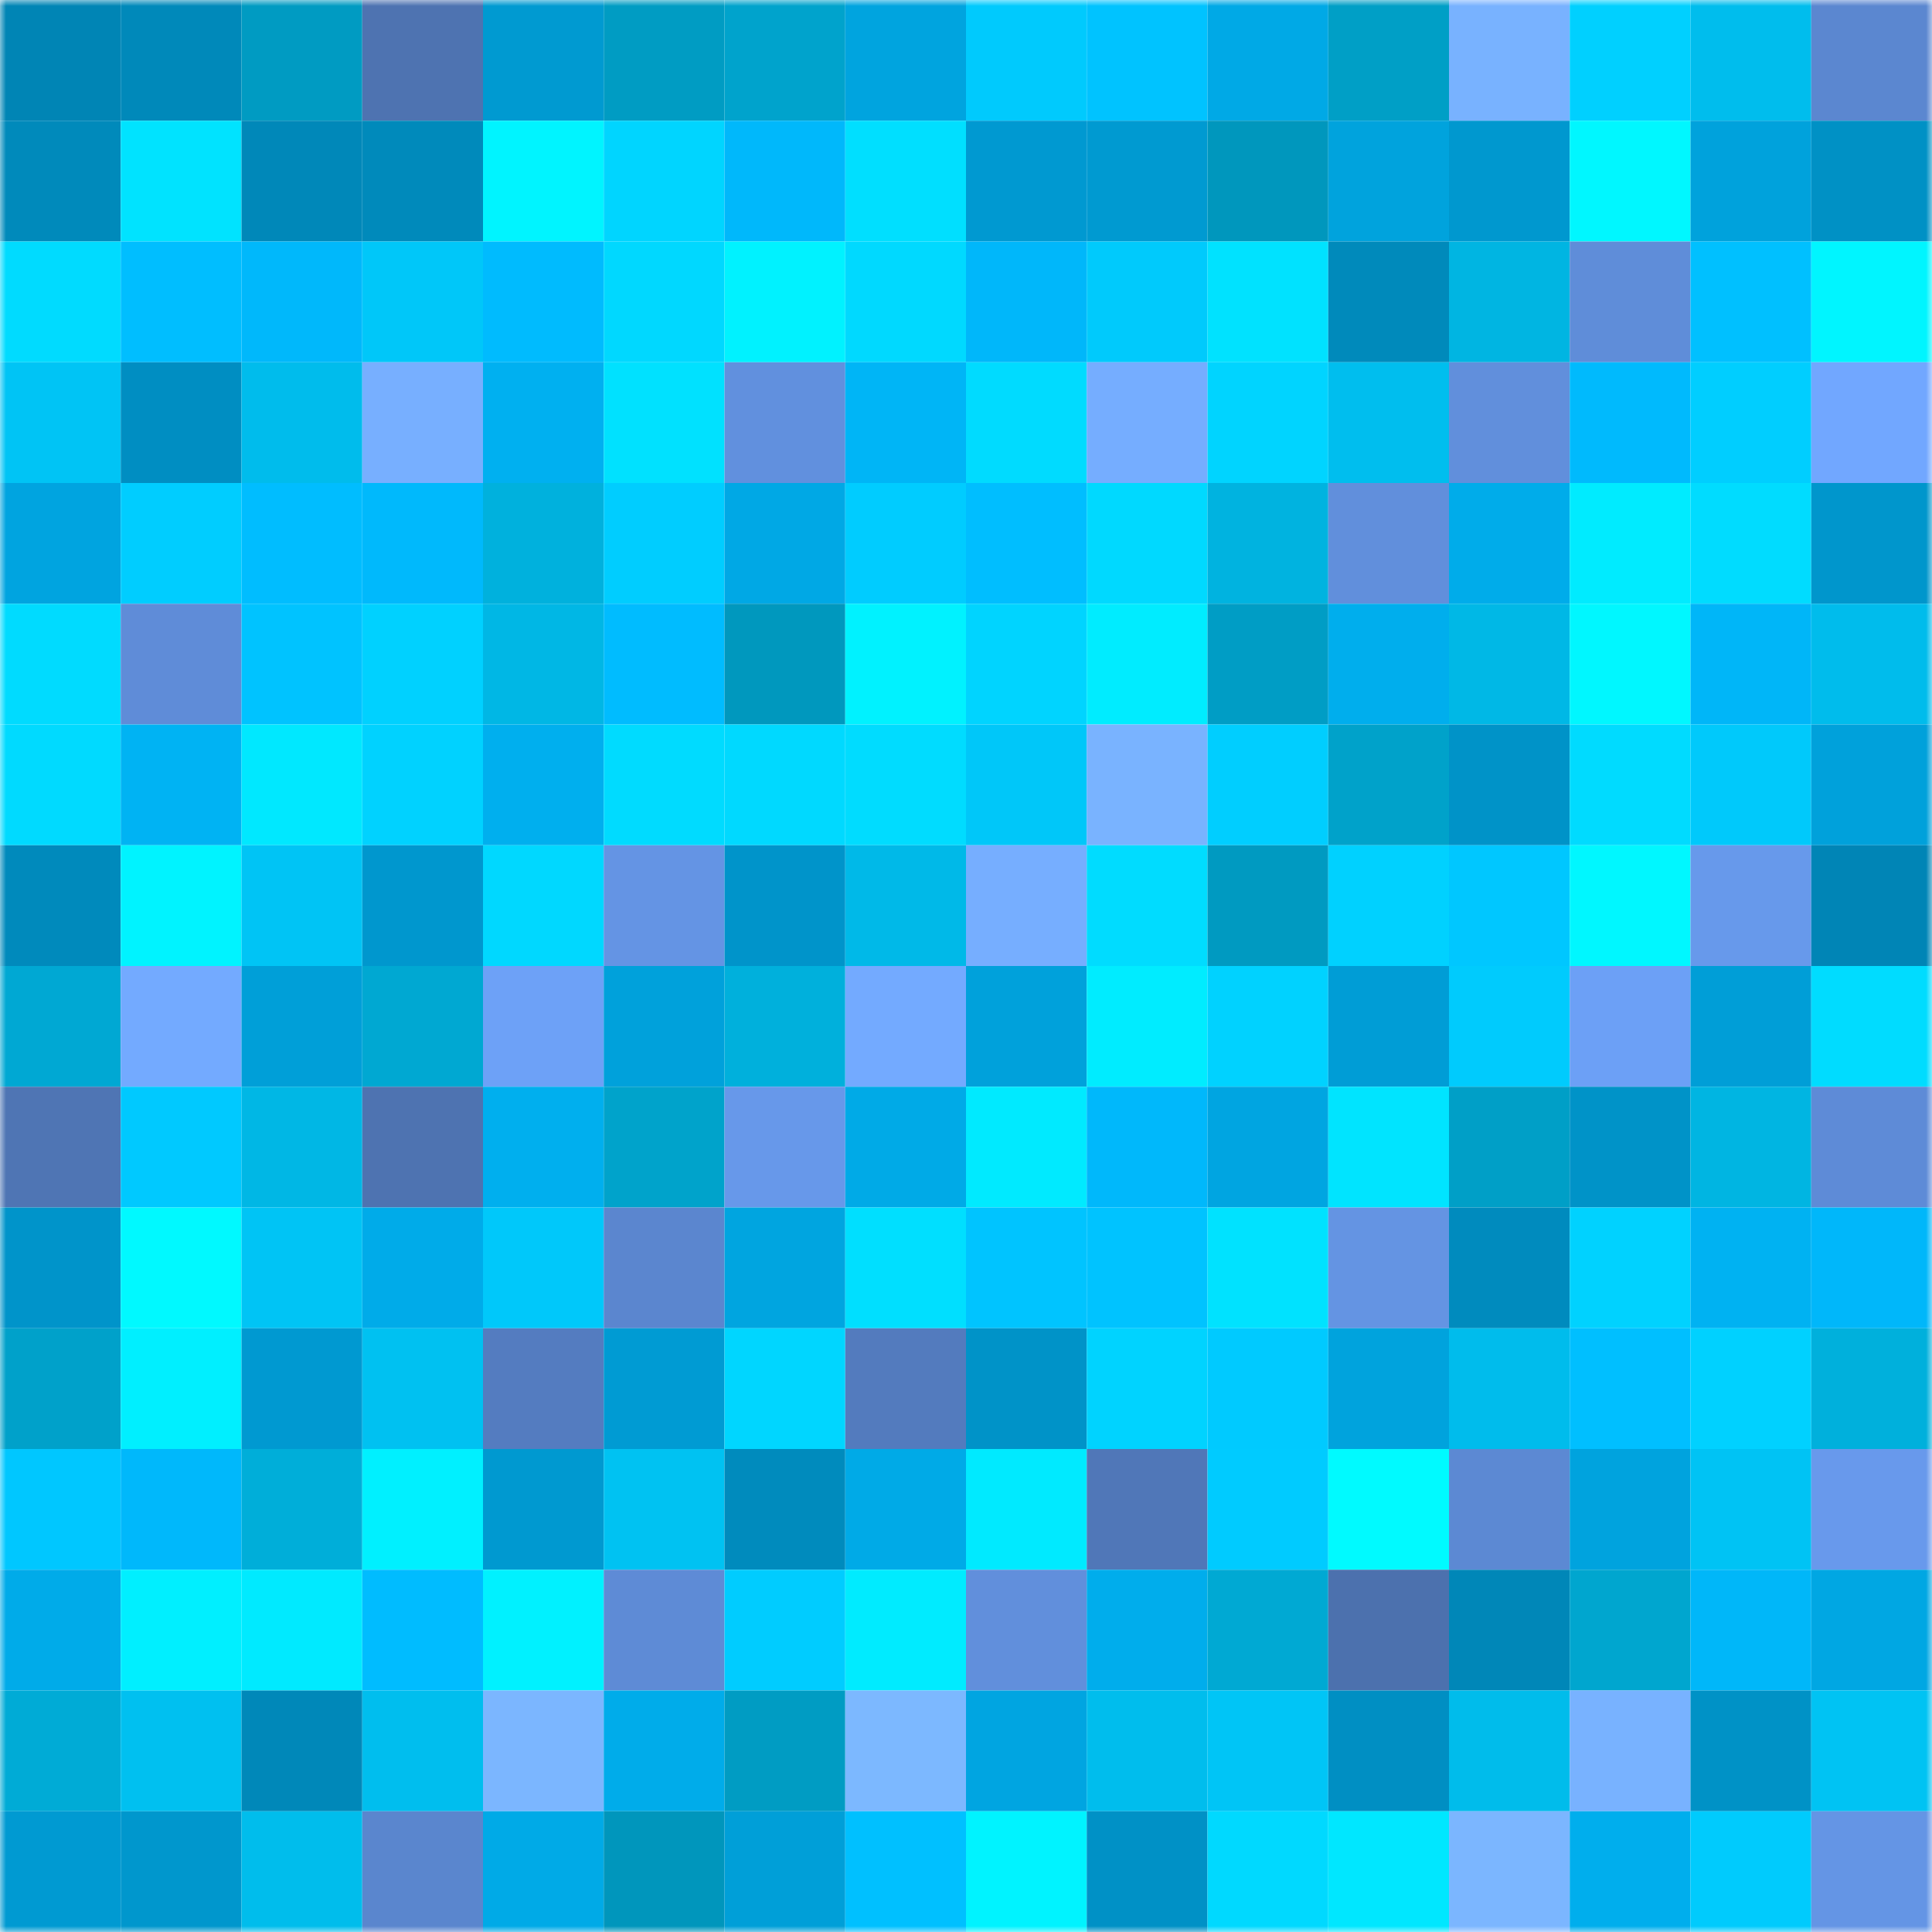 <svg viewBox="0 0 160 160" fill="none" role="img" xmlns="http://www.w3.org/2000/svg" width="240" height="240" name="ens%2Cdigicore.eth"><mask id="1044074509" mask-type="alpha" maskUnits="userSpaceOnUse" x="0" y="0" width="160" height="160"><rect width="160" height="160" fill="#FFFFFF"></rect></mask><g mask="url(#1044074509)"><rect x="0" y="0" width="10" height="10" fill="#0085b5"></rect><rect x="10" y="0" width="10" height="10" fill="#0089ba"></rect><rect x="20" y="0" width="10" height="10" fill="#009bc2"></rect><rect x="30" y="0" width="10" height="10" fill="#4e73b1"></rect><rect x="40" y="0" width="10" height="10" fill="#009ad1"></rect><rect x="50" y="0" width="10" height="10" fill="#009cc3"></rect><rect x="60" y="0" width="10" height="10" fill="#00a3cc"></rect><rect x="70" y="0" width="10" height="10" fill="#00a4df"></rect><rect x="80" y="0" width="10" height="10" fill="#00cafd"></rect><rect x="90" y="0" width="10" height="10" fill="#00c3ff"></rect><rect x="100" y="0" width="10" height="10" fill="#00a9e6"></rect><rect x="110" y="0" width="10" height="10" fill="#009fc6"></rect><rect x="120" y="0" width="10" height="10" fill="#78b2ff"></rect><rect x="130" y="0" width="10" height="10" fill="#00d0ff"></rect><rect x="140" y="0" width="10" height="10" fill="#00bded"></rect><rect x="150" y="0" width="10" height="10" fill="#5b87d0"></rect><rect x="0" y="10" width="10" height="10" fill="#008abb"></rect><rect x="10" y="10" width="10" height="10" fill="#00e3ff"></rect><rect x="20" y="10" width="10" height="10" fill="#0088b9"></rect><rect x="30" y="10" width="10" height="10" fill="#008abb"></rect><rect x="40" y="10" width="10" height="10" fill="#00f4ff"></rect><rect x="50" y="10" width="10" height="10" fill="#00d5ff"></rect><rect x="60" y="10" width="10" height="10" fill="#00b8fb"></rect><rect x="70" y="10" width="10" height="10" fill="#00dfff"></rect><rect x="80" y="10" width="10" height="10" fill="#0099d1"></rect><rect x="90" y="10" width="10" height="10" fill="#009ad1"></rect><rect x="100" y="10" width="10" height="10" fill="#0097bd"></rect><rect x="110" y="10" width="10" height="10" fill="#00a3dd"></rect><rect x="120" y="10" width="10" height="10" fill="#0098cf"></rect><rect x="130" y="10" width="10" height="10" fill="#00f7ff"></rect><rect x="140" y="10" width="10" height="10" fill="#00a2dc"></rect><rect x="150" y="10" width="10" height="10" fill="#0091c5"></rect><rect x="0" y="20" width="10" height="10" fill="#00dbff"></rect><rect x="10" y="20" width="10" height="10" fill="#00beff"></rect><rect x="20" y="20" width="10" height="10" fill="#00b8fb"></rect><rect x="30" y="20" width="10" height="10" fill="#00c7f9"></rect><rect x="40" y="20" width="10" height="10" fill="#00bbfe"></rect><rect x="50" y="20" width="10" height="10" fill="#00d8ff"></rect><rect x="60" y="20" width="10" height="10" fill="#00f2ff"></rect><rect x="70" y="20" width="10" height="10" fill="#00d9ff"></rect><rect x="80" y="20" width="10" height="10" fill="#00b7fa"></rect><rect x="90" y="20" width="10" height="10" fill="#00cafc"></rect><rect x="100" y="20" width="10" height="10" fill="#00e2ff"></rect><rect x="110" y="20" width="10" height="10" fill="#008abb"></rect><rect x="120" y="20" width="10" height="10" fill="#00b5e2"></rect><rect x="130" y="20" width="10" height="10" fill="#5f8dd9"></rect><rect x="140" y="20" width="10" height="10" fill="#00c0ff"></rect><rect x="150" y="20" width="10" height="10" fill="#00f5ff"></rect><rect x="0" y="30" width="10" height="10" fill="#00c4f5"></rect><rect x="10" y="30" width="10" height="10" fill="#008ec2"></rect><rect x="20" y="30" width="10" height="10" fill="#00bcec"></rect><rect x="30" y="30" width="10" height="10" fill="#77afff"></rect><rect x="40" y="30" width="10" height="10" fill="#00b0f0"></rect><rect x="50" y="30" width="10" height="10" fill="#00e1ff"></rect><rect x="60" y="30" width="10" height="10" fill="#6190de"></rect><rect x="70" y="30" width="10" height="10" fill="#00b5f6"></rect><rect x="80" y="30" width="10" height="10" fill="#00dbff"></rect><rect x="90" y="30" width="10" height="10" fill="#75adff"></rect><rect x="100" y="30" width="10" height="10" fill="#00d4ff"></rect><rect x="110" y="30" width="10" height="10" fill="#00beee"></rect><rect x="120" y="30" width="10" height="10" fill="#618fdc"></rect><rect x="130" y="30" width="10" height="10" fill="#00bafd"></rect><rect x="140" y="30" width="10" height="10" fill="#00ceff"></rect><rect x="150" y="30" width="10" height="10" fill="#71a7ff"></rect><rect x="0" y="40" width="10" height="10" fill="#00a4e0"></rect><rect x="10" y="40" width="10" height="10" fill="#00cdff"></rect><rect x="20" y="40" width="10" height="10" fill="#00bdff"></rect><rect x="30" y="40" width="10" height="10" fill="#00b9fc"></rect><rect x="40" y="40" width="10" height="10" fill="#00b1dd"></rect><rect x="50" y="40" width="10" height="10" fill="#00cdff"></rect><rect x="60" y="40" width="10" height="10" fill="#00a8e5"></rect><rect x="70" y="40" width="10" height="10" fill="#00ccff"></rect><rect x="80" y="40" width="10" height="10" fill="#00beff"></rect><rect x="90" y="40" width="10" height="10" fill="#00d9ff"></rect><rect x="100" y="40" width="10" height="10" fill="#00b3e0"></rect><rect x="110" y="40" width="10" height="10" fill="#618fdc"></rect><rect x="120" y="40" width="10" height="10" fill="#00acea"></rect><rect x="130" y="40" width="10" height="10" fill="#00ebff"></rect><rect x="140" y="40" width="10" height="10" fill="#00dcff"></rect><rect x="150" y="40" width="10" height="10" fill="#0096cc"></rect><rect x="0" y="50" width="10" height="10" fill="#00dbff"></rect><rect x="10" y="50" width="10" height="10" fill="#5f8cd8"></rect><rect x="20" y="50" width="10" height="10" fill="#00c3ff"></rect><rect x="30" y="50" width="10" height="10" fill="#00d1ff"></rect><rect x="40" y="50" width="10" height="10" fill="#00b7e5"></rect><rect x="50" y="50" width="10" height="10" fill="#00bcff"></rect><rect x="60" y="50" width="10" height="10" fill="#0098be"></rect><rect x="70" y="50" width="10" height="10" fill="#00f2ff"></rect><rect x="80" y="50" width="10" height="10" fill="#00d4ff"></rect><rect x="90" y="50" width="10" height="10" fill="#00ecff"></rect><rect x="100" y="50" width="10" height="10" fill="#009dc5"></rect><rect x="110" y="50" width="10" height="10" fill="#00aeed"></rect><rect x="120" y="50" width="10" height="10" fill="#00b8e6"></rect><rect x="130" y="50" width="10" height="10" fill="#00f7ff"></rect><rect x="140" y="50" width="10" height="10" fill="#00b6f8"></rect><rect x="150" y="50" width="10" height="10" fill="#00bcec"></rect><rect x="0" y="60" width="10" height="10" fill="#00daff"></rect><rect x="10" y="60" width="10" height="10" fill="#00b3f3"></rect><rect x="20" y="60" width="10" height="10" fill="#00e8ff"></rect><rect x="30" y="60" width="10" height="10" fill="#00d2ff"></rect><rect x="40" y="60" width="10" height="10" fill="#00afee"></rect><rect x="50" y="60" width="10" height="10" fill="#00dbff"></rect><rect x="60" y="60" width="10" height="10" fill="#00d9ff"></rect><rect x="70" y="60" width="10" height="10" fill="#00dcff"></rect><rect x="80" y="60" width="10" height="10" fill="#00c7f9"></rect><rect x="90" y="60" width="10" height="10" fill="#79b3ff"></rect><rect x="100" y="60" width="10" height="10" fill="#00ceff"></rect><rect x="110" y="60" width="10" height="10" fill="#00a2ca"></rect><rect x="120" y="60" width="10" height="10" fill="#0093c8"></rect><rect x="130" y="60" width="10" height="10" fill="#00dbff"></rect><rect x="140" y="60" width="10" height="10" fill="#00c9fb"></rect><rect x="150" y="60" width="10" height="10" fill="#00a1db"></rect><rect x="0" y="70" width="10" height="10" fill="#008abc"></rect><rect x="10" y="70" width="10" height="10" fill="#00f3ff"></rect><rect x="20" y="70" width="10" height="10" fill="#00c4f5"></rect><rect x="30" y="70" width="10" height="10" fill="#0097ce"></rect><rect x="40" y="70" width="10" height="10" fill="#00d8ff"></rect><rect x="50" y="70" width="10" height="10" fill="#6494e4"></rect><rect x="60" y="70" width="10" height="10" fill="#0094ca"></rect><rect x="70" y="70" width="10" height="10" fill="#00b9e8"></rect><rect x="80" y="70" width="10" height="10" fill="#76aeff"></rect><rect x="90" y="70" width="10" height="10" fill="#00dcff"></rect><rect x="100" y="70" width="10" height="10" fill="#009ac1"></rect><rect x="110" y="70" width="10" height="10" fill="#00d1ff"></rect><rect x="120" y="70" width="10" height="10" fill="#00c7ff"></rect><rect x="130" y="70" width="10" height="10" fill="#00f7ff"></rect><rect x="140" y="70" width="10" height="10" fill="#6799eb"></rect><rect x="150" y="70" width="10" height="10" fill="#0085b6"></rect><rect x="0" y="80" width="10" height="10" fill="#00a8d3"></rect><rect x="10" y="80" width="10" height="10" fill="#73aaff"></rect><rect x="20" y="80" width="10" height="10" fill="#009fd8"></rect><rect x="30" y="80" width="10" height="10" fill="#00a8d2"></rect><rect x="40" y="80" width="10" height="10" fill="#6da1f7"></rect><rect x="50" y="80" width="10" height="10" fill="#00a1db"></rect><rect x="60" y="80" width="10" height="10" fill="#00b0dc"></rect><rect x="70" y="80" width="10" height="10" fill="#73aaff"></rect><rect x="80" y="80" width="10" height="10" fill="#00a1db"></rect><rect x="90" y="80" width="10" height="10" fill="#00ecff"></rect><rect x="100" y="80" width="10" height="10" fill="#00d2ff"></rect><rect x="110" y="80" width="10" height="10" fill="#009dd6"></rect><rect x="120" y="80" width="10" height="10" fill="#00cbfd"></rect><rect x="130" y="80" width="10" height="10" fill="#6ca0f6"></rect><rect x="140" y="80" width="10" height="10" fill="#009ed7"></rect><rect x="150" y="80" width="10" height="10" fill="#00dcff"></rect><rect x="0" y="90" width="10" height="10" fill="#4f75b4"></rect><rect x="10" y="90" width="10" height="10" fill="#00c9ff"></rect><rect x="20" y="90" width="10" height="10" fill="#00b7e5"></rect><rect x="30" y="90" width="10" height="10" fill="#4e73b1"></rect><rect x="40" y="90" width="10" height="10" fill="#00afee"></rect><rect x="50" y="90" width="10" height="10" fill="#00a3cb"></rect><rect x="60" y="90" width="10" height="10" fill="#6798ea"></rect><rect x="70" y="90" width="10" height="10" fill="#00aae7"></rect><rect x="80" y="90" width="10" height="10" fill="#00eaff"></rect><rect x="90" y="90" width="10" height="10" fill="#00b8fb"></rect><rect x="100" y="90" width="10" height="10" fill="#00a5e1"></rect><rect x="110" y="90" width="10" height="10" fill="#00e4ff"></rect><rect x="120" y="90" width="10" height="10" fill="#009fc7"></rect><rect x="130" y="90" width="10" height="10" fill="#0093c8"></rect><rect x="140" y="90" width="10" height="10" fill="#00b5e2"></rect><rect x="150" y="90" width="10" height="10" fill="#5e8bd7"></rect><rect x="0" y="100" width="10" height="10" fill="#0094ca"></rect><rect x="10" y="100" width="10" height="10" fill="#00f9ff"></rect><rect x="20" y="100" width="10" height="10" fill="#00c4f5"></rect><rect x="30" y="100" width="10" height="10" fill="#00abe9"></rect><rect x="40" y="100" width="10" height="10" fill="#00c8fa"></rect><rect x="50" y="100" width="10" height="10" fill="#5b86cf"></rect><rect x="60" y="100" width="10" height="10" fill="#00a5e0"></rect><rect x="70" y="100" width="10" height="10" fill="#00dfff"></rect><rect x="80" y="100" width="10" height="10" fill="#00c4ff"></rect><rect x="90" y="100" width="10" height="10" fill="#00c3ff"></rect><rect x="100" y="100" width="10" height="10" fill="#00e2ff"></rect><rect x="110" y="100" width="10" height="10" fill="#6494e3"></rect><rect x="120" y="100" width="10" height="10" fill="#008bbe"></rect><rect x="130" y="100" width="10" height="10" fill="#00d2ff"></rect><rect x="140" y="100" width="10" height="10" fill="#00b2f2"></rect><rect x="150" y="100" width="10" height="10" fill="#00b7fa"></rect><rect x="0" y="110" width="10" height="10" fill="#00a1ca"></rect><rect x="10" y="110" width="10" height="10" fill="#00efff"></rect><rect x="20" y="110" width="10" height="10" fill="#0099d1"></rect><rect x="30" y="110" width="10" height="10" fill="#00c1f1"></rect><rect x="40" y="110" width="10" height="10" fill="#547cc0"></rect><rect x="50" y="110" width="10" height="10" fill="#009bd3"></rect><rect x="60" y="110" width="10" height="10" fill="#00d6ff"></rect><rect x="70" y="110" width="10" height="10" fill="#537bbe"></rect><rect x="80" y="110" width="10" height="10" fill="#0093c8"></rect><rect x="90" y="110" width="10" height="10" fill="#00d3ff"></rect><rect x="100" y="110" width="10" height="10" fill="#00caff"></rect><rect x="110" y="110" width="10" height="10" fill="#00a3dd"></rect><rect x="120" y="110" width="10" height="10" fill="#00bcec"></rect><rect x="130" y="110" width="10" height="10" fill="#00bfff"></rect><rect x="140" y="110" width="10" height="10" fill="#00d1ff"></rect><rect x="150" y="110" width="10" height="10" fill="#00b0dc"></rect><rect x="0" y="120" width="10" height="10" fill="#00c7ff"></rect><rect x="10" y="120" width="10" height="10" fill="#00b8fb"></rect><rect x="20" y="120" width="10" height="10" fill="#00aed9"></rect><rect x="30" y="120" width="10" height="10" fill="#00f0ff"></rect><rect x="40" y="120" width="10" height="10" fill="#0099d0"></rect><rect x="50" y="120" width="10" height="10" fill="#00c2f2"></rect><rect x="60" y="120" width="10" height="10" fill="#008bbd"></rect><rect x="70" y="120" width="10" height="10" fill="#00aae7"></rect><rect x="80" y="120" width="10" height="10" fill="#00eaff"></rect><rect x="90" y="120" width="10" height="10" fill="#5077b8"></rect><rect x="100" y="120" width="10" height="10" fill="#00cbff"></rect><rect x="110" y="120" width="10" height="10" fill="#00faff"></rect><rect x="120" y="120" width="10" height="10" fill="#5c89d3"></rect><rect x="130" y="120" width="10" height="10" fill="#00a3de"></rect><rect x="140" y="120" width="10" height="10" fill="#00c3f4"></rect><rect x="150" y="120" width="10" height="10" fill="#6899ec"></rect><rect x="0" y="130" width="10" height="10" fill="#00abe9"></rect><rect x="10" y="130" width="10" height="10" fill="#00efff"></rect><rect x="20" y="130" width="10" height="10" fill="#00eaff"></rect><rect x="30" y="130" width="10" height="10" fill="#00bcff"></rect><rect x="40" y="130" width="10" height="10" fill="#00f1ff"></rect><rect x="50" y="130" width="10" height="10" fill="#5e8bd6"></rect><rect x="60" y="130" width="10" height="10" fill="#00ccff"></rect><rect x="70" y="130" width="10" height="10" fill="#00ebff"></rect><rect x="80" y="130" width="10" height="10" fill="#618fdc"></rect><rect x="90" y="130" width="10" height="10" fill="#00adec"></rect><rect x="100" y="130" width="10" height="10" fill="#00a9d3"></rect><rect x="110" y="130" width="10" height="10" fill="#4c71ae"></rect><rect x="120" y="130" width="10" height="10" fill="#0087b8"></rect><rect x="130" y="130" width="10" height="10" fill="#00a6cf"></rect><rect x="140" y="130" width="10" height="10" fill="#00b7f9"></rect><rect x="150" y="130" width="10" height="10" fill="#00a7e3"></rect><rect x="0" y="140" width="10" height="10" fill="#00abd6"></rect><rect x="10" y="140" width="10" height="10" fill="#00c0f0"></rect><rect x="20" y="140" width="10" height="10" fill="#0088b9"></rect><rect x="30" y="140" width="10" height="10" fill="#00beee"></rect><rect x="40" y="140" width="10" height="10" fill="#7bb6ff"></rect><rect x="50" y="140" width="10" height="10" fill="#00acea"></rect><rect x="60" y="140" width="10" height="10" fill="#009cc3"></rect><rect x="70" y="140" width="10" height="10" fill="#7cb8ff"></rect><rect x="80" y="140" width="10" height="10" fill="#00a5e1"></rect><rect x="90" y="140" width="10" height="10" fill="#00bded"></rect><rect x="100" y="140" width="10" height="10" fill="#00c5f6"></rect><rect x="110" y="140" width="10" height="10" fill="#008fc3"></rect><rect x="120" y="140" width="10" height="10" fill="#00bceb"></rect><rect x="130" y="140" width="10" height="10" fill="#78b2ff"></rect><rect x="140" y="140" width="10" height="10" fill="#0092c6"></rect><rect x="150" y="140" width="10" height="10" fill="#00c3f3"></rect><rect x="0" y="150" width="10" height="10" fill="#009ad2"></rect><rect x="10" y="150" width="10" height="10" fill="#0097cd"></rect><rect x="20" y="150" width="10" height="10" fill="#00bdec"></rect><rect x="30" y="150" width="10" height="10" fill="#5a86ce"></rect><rect x="40" y="150" width="10" height="10" fill="#00aae7"></rect><rect x="50" y="150" width="10" height="10" fill="#0096bc"></rect><rect x="60" y="150" width="10" height="10" fill="#009fd8"></rect><rect x="70" y="150" width="10" height="10" fill="#00c0ff"></rect><rect x="80" y="150" width="10" height="10" fill="#00f3ff"></rect><rect x="90" y="150" width="10" height="10" fill="#0091c6"></rect><rect x="100" y="150" width="10" height="10" fill="#00d9ff"></rect><rect x="110" y="150" width="10" height="10" fill="#00e7ff"></rect><rect x="120" y="150" width="10" height="10" fill="#7bb6ff"></rect><rect x="130" y="150" width="10" height="10" fill="#00aeed"></rect><rect x="140" y="150" width="10" height="10" fill="#00cbfd"></rect><rect x="150" y="150" width="10" height="10" fill="#6495e5"></rect></g></svg>